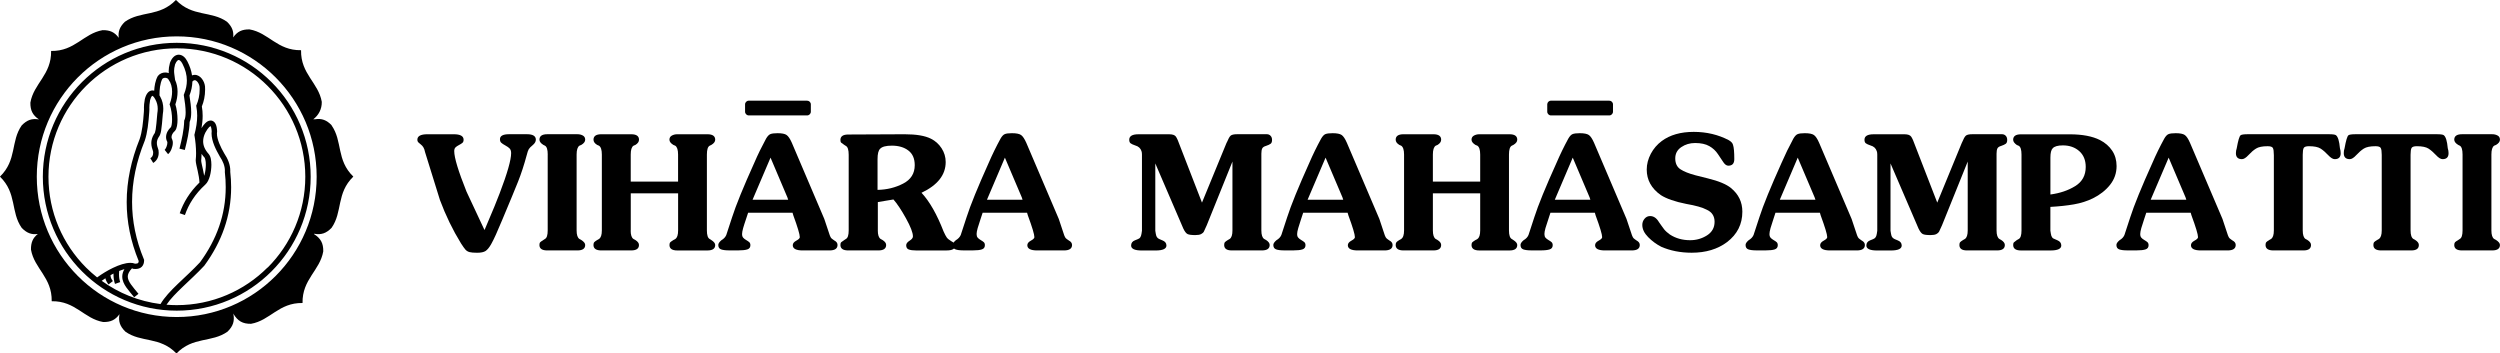 <?xml version="1.0" encoding="UTF-8"?>
<!DOCTYPE svg PUBLIC "-//W3C//DTD SVG 1.1//EN" "http://www.w3.org/Graphics/SVG/1.1/DTD/svg11.dtd">
<!-- Creator: CorelDRAW -->
<svg xmlns="http://www.w3.org/2000/svg" xml:space="preserve" width="113.547mm" height="16.051mm" style="shape-rendering:geometricPrecision; text-rendering:geometricPrecision; image-rendering:optimizeQuality; fill-rule:evenodd; clip-rule:evenodd"
viewBox="0 0 76.088 10.756"
 xmlns:xlink="http://www.w3.org/1999/xlink">
 <defs>
  <style type="text/css">
   <![CDATA[
    .fil0 {fill:black}
   ]]>
  </style>
 </defs>
 <g id="Layer_x0020_1">
  <path class="fil0" d="M14.741 6.995l0.008 0c0.243,-0.569 0.396,-0.94 0.459,-1.114 0.232,-0.608 0.348,-1.015 0.348,-1.219 0,-0.061 -0.014,-0.107 -0.042,-0.139 -0.028,-0.031 -0.072,-0.062 -0.131,-0.094 -0.059,-0.031 -0.1,-0.06 -0.127,-0.084 -0.027,-0.023 -0.04,-0.06 -0.04,-0.109 0,-0.1 0.092,-0.151 0.276,-0.151l0.547 0c0.178,0 0.269,0.056 0.269,0.166 0,0.059 -0.032,0.114 -0.095,0.166 -0.061,0.049 -0.1,0.09 -0.121,0.125 -0.02,0.034 -0.04,0.093 -0.061,0.177 -0.08,0.297 -0.167,0.564 -0.261,0.801 -0.094,0.236 -0.257,0.631 -0.49,1.184 -0.141,0.341 -0.251,0.585 -0.333,0.729 -0.057,0.101 -0.115,0.17 -0.169,0.206 -0.056,0.036 -0.142,0.054 -0.257,0.054 -0.105,0 -0.182,-0.007 -0.231,-0.02 -0.049,-0.013 -0.09,-0.038 -0.122,-0.072 -0.031,-0.035 -0.078,-0.099 -0.138,-0.193 -0.253,-0.411 -0.466,-0.851 -0.641,-1.321l-0.452 -1.454c-0.013,-0.066 -0.031,-0.116 -0.053,-0.151 -0.022,-0.035 -0.047,-0.062 -0.074,-0.082 -0.027,-0.02 -0.052,-0.041 -0.074,-0.063 -0.023,-0.022 -0.034,-0.05 -0.034,-0.085 6.70105e-005,-0.11 0.102,-0.166 0.307,-0.166l0.8 0c0.2,0 0.3,0.056 0.3,0.166 0,0.043 -0.011,0.075 -0.034,0.094 -0.023,0.021 -0.059,0.044 -0.106,0.068 -0.048,0.025 -0.084,0.049 -0.108,0.074 -0.024,0.025 -0.037,0.062 -0.037,0.111 0,0.201 0.125,0.612 0.374,1.234l0.544 1.162z"/>
  <path class="fil0" d="M16.67 4.703c0,-0.15 -0.029,-0.24 -0.086,-0.27l-0.047 -0.023c-0.079,-0.049 -0.119,-0.102 -0.119,-0.159 6.70105e-005,-0.11 0.079,-0.166 0.238,-0.166l0.917 0c0.063,0 0.118,0.013 0.166,0.04 0.047,0.026 0.071,0.068 0.071,0.126 0,0.059 -0.039,0.112 -0.118,0.159l-0.056 0.023c-0.057,0.037 -0.087,0.128 -0.087,0.27l0 2.31c0,0.137 0.029,0.224 0.087,0.261l0.056 0.031c0.078,0.05 0.118,0.1 0.118,0.151 0,0.11 -0.079,0.166 -0.238,0.166l-0.917 0c-0.159,0 -0.238,-0.056 -0.238,-0.166 6.70105e-005,-0.04 0.008,-0.068 0.026,-0.085 0.017,-0.016 0.048,-0.038 0.093,-0.066l0.047 -0.031c0.058,-0.029 0.086,-0.116 0.086,-0.26l0 -2.31z"/>
  <path class="fil0" d="M19.194 7.013c0,0.137 0.029,0.224 0.086,0.261l0.057 0.031c0.073,0.046 0.11,0.096 0.11,0.151 0,0.11 -0.079,0.166 -0.238,0.166l-0.909 0c-0.158,0 -0.238,-0.056 -0.238,-0.166 0,-0.04 0.009,-0.069 0.026,-0.087 0.017,-0.017 0.046,-0.039 0.087,-0.064l0.054 -0.031c0.059,-0.037 0.088,-0.124 0.088,-0.26l0 -2.31c0,-0.143 -0.029,-0.233 -0.088,-0.27l-0.054 -0.023c-0.075,-0.045 -0.112,-0.098 -0.112,-0.159 0,-0.11 0.079,-0.166 0.238,-0.166l0.909 0c0.159,0 0.238,0.056 0.238,0.166 0,0.061 -0.037,0.114 -0.11,0.159l-0.056 0.023c-0.058,0.037 -0.086,0.128 -0.086,0.27l0 0.823 1.441 0 0 -0.823c0,-0.143 -0.03,-0.233 -0.087,-0.27l-0.056 -0.023c-0.08,-0.049 -0.12,-0.102 -0.12,-0.159 0,-0.056 0.024,-0.098 0.072,-0.125 0.048,-0.027 0.104,-0.041 0.165,-0.041l0.918 0c0.159,0 0.238,0.056 0.238,0.166 0,0.059 -0.039,0.112 -0.118,0.159l-0.049 0.023c-0.057,0.03 -0.086,0.12 -0.086,0.27l0 2.31c0,0.144 0.029,0.231 0.086,0.261l0.049 0.031c0.078,0.05 0.118,0.1 0.118,0.151 0,0.11 -0.079,0.166 -0.238,0.166l-0.917 0c-0.158,0 -0.237,-0.056 -0.237,-0.166 0,-0.04 0.009,-0.068 0.027,-0.085 0.017,-0.016 0.048,-0.038 0.093,-0.066l0.056 -0.031c0.058,-0.037 0.087,-0.124 0.087,-0.26l0 -1.131 -1.441 0 0 1.131z"/>
  <path class="fil0" d="M23.988 6.078l-0.024 -0.071 -0.513 -1.209 -0.547 1.281 1.084 0zm-1.787 1.543c-0.118,0 -0.204,-0.011 -0.259,-0.032 -0.054,-0.021 -0.081,-0.066 -0.081,-0.134 0,-0.043 0.032,-0.09 0.095,-0.144 0.071,-0.041 0.12,-0.093 0.148,-0.158l0.176 -0.537c0.118,-0.37 0.345,-0.926 0.68,-1.668 0.102,-0.238 0.221,-0.481 0.355,-0.728 0.043,-0.074 0.087,-0.121 0.133,-0.139 0.045,-0.018 0.118,-0.027 0.215,-0.027 0.133,0 0.226,0.018 0.277,0.055 0.053,0.037 0.106,0.116 0.159,0.236l0.988 2.318 0.167 0.499c0.017,0.042 0.031,0.071 0.044,0.085 0.014,0.015 0.047,0.039 0.096,0.073 0.065,0.034 0.096,0.079 0.096,0.136 0,0.11 -0.082,0.166 -0.245,0.166l-0.816 0c-0.2,0 -0.301,-0.053 -0.301,-0.158 6.70105e-005,-0.055 0.035,-0.1 0.107,-0.139 0.071,-0.038 0.107,-0.074 0.107,-0.107 0,-0.083 -0.066,-0.304 -0.198,-0.665l-0.023 -0.079 -1.352 0c-0.005,0.02 -0.027,0.085 -0.064,0.194 -0.038,0.109 -0.066,0.201 -0.088,0.276 -0.021,0.076 -0.032,0.135 -0.032,0.179 0,0.048 0.011,0.084 0.032,0.109 0.021,0.026 0.052,0.05 0.093,0.074 0.042,0.024 0.073,0.046 0.095,0.066 0.022,0.021 0.033,0.051 0.033,0.091 0,0.064 -0.03,0.107 -0.091,0.127 -0.061,0.021 -0.154,0.031 -0.28,0.031l-0.269 0z"/>
  <path class="fil0" d="M26.708 5.779c0.284,-0.005 0.544,-0.069 0.779,-0.191 0.235,-0.121 0.353,-0.308 0.353,-0.561 0,-0.2 -0.065,-0.348 -0.194,-0.446 -0.129,-0.099 -0.297,-0.148 -0.503,-0.148 -0.179,0 -0.298,0.032 -0.356,0.095 -0.052,0.048 -0.079,0.153 -0.079,0.317l0 0.935zm0.008 1.234c0,0.137 0.029,0.224 0.087,0.261l0.057 0.031c0.073,0.046 0.11,0.096 0.11,0.151 6.70105e-005,0.11 -0.079,0.166 -0.237,0.166l-0.917 0c-0.159,0 -0.238,-0.056 -0.238,-0.166 6.70105e-005,-0.04 0.008,-0.068 0.026,-0.085 0.018,-0.016 0.049,-0.038 0.093,-0.066l0.047 -0.031c0.057,-0.029 0.086,-0.116 0.086,-0.26l0 -2.302c0,-0.151 -0.029,-0.241 -0.086,-0.271l-0.047 -0.03c-0.046,-0.03 -0.078,-0.053 -0.094,-0.068 -0.017,-0.015 -0.025,-0.043 -0.025,-0.083 6.70105e-005,-0.11 0.079,-0.166 0.238,-0.166l1.716 -0.008c0.354,0 0.621,0.045 0.8,0.135 0.134,0.066 0.242,0.163 0.325,0.291 0.083,0.128 0.125,0.268 0.125,0.42 0,0.391 -0.246,0.703 -0.736,0.935 0.245,0.262 0.469,0.656 0.672,1.178 0.04,0.088 0.072,0.149 0.097,0.183 0.025,0.035 0.069,0.072 0.133,0.11 0.048,0.028 0.081,0.049 0.096,0.063 0.016,0.013 0.023,0.04 0.023,0.078 6.70105e-005,0.095 -0.084,0.143 -0.253,0.143l-0.942 0c-0.087,0 -0.158,-0.009 -0.212,-0.028 -0.053,-0.019 -0.08,-0.062 -0.08,-0.13 0,-0.049 0.035,-0.095 0.103,-0.138 0.068,-0.042 0.102,-0.086 0.102,-0.131 0,-0.113 -0.071,-0.297 -0.213,-0.553 -0.142,-0.256 -0.269,-0.446 -0.38,-0.571l-0.475 0.079 0 0.864z"/>
  <path class="fil0" d="M31.121 6.078l-0.023 -0.071 -0.514 -1.209 -0.546 1.281 1.083 0zm-1.786 1.543c-0.118,0 -0.205,-0.011 -0.258,-0.032 -0.054,-0.021 -0.081,-0.066 -0.081,-0.134 0,-0.043 0.031,-0.09 0.095,-0.144 0.07,-0.041 0.119,-0.093 0.149,-0.158l0.176 -0.537c0.118,-0.37 0.345,-0.926 0.679,-1.668 0.103,-0.238 0.221,-0.481 0.356,-0.728 0.042,-0.074 0.086,-0.121 0.132,-0.139 0.045,-0.018 0.117,-0.027 0.215,-0.027 0.132,0 0.225,0.018 0.278,0.055 0.053,0.037 0.105,0.116 0.159,0.236l0.989 2.318 0.166 0.499c0.017,0.042 0.032,0.071 0.045,0.085 0.013,0.015 0.045,0.039 0.096,0.073 0.064,0.034 0.097,0.079 0.097,0.136 0,0.11 -0.083,0.166 -0.245,0.166l-0.815 0c-0.201,0 -0.301,-0.053 -0.301,-0.158 0,-0.055 0.035,-0.1 0.107,-0.139 0.071,-0.038 0.108,-0.074 0.108,-0.107 0,-0.083 -0.067,-0.304 -0.2,-0.665l-0.023 -0.079 -1.352 0c-0.005,0.02 -0.026,0.085 -0.064,0.194 -0.037,0.109 -0.067,0.201 -0.088,0.276 -0.021,0.076 -0.032,0.135 -0.032,0.179 0,0.048 0.01,0.084 0.032,0.109 0.021,0.026 0.052,0.05 0.093,0.074 0.042,0.024 0.073,0.046 0.095,0.066 0.022,0.021 0.032,0.051 0.032,0.091 6.70105e-005,0.064 -0.03,0.107 -0.09,0.127 -0.06,0.021 -0.154,0.031 -0.28,0.031l-0.268 0z"/>
  <path class="fil0" d="M37.337 4.338c0.045,-0.11 0.084,-0.179 0.117,-0.208 0.033,-0.03 0.1,-0.045 0.2,-0.045l0.902 0c0.045,0 0.083,0.015 0.113,0.047 0.031,0.031 0.046,0.073 0.046,0.127 0,0.056 -0.014,0.094 -0.043,0.116 -0.029,0.022 -0.075,0.044 -0.139,0.065 -0.061,0.017 -0.099,0.043 -0.117,0.078 -0.017,0.035 -0.026,0.088 -0.026,0.161l0 2.334c0,0.137 0.029,0.224 0.087,0.261l0.056 0.031c0.073,0.047 0.11,0.098 0.11,0.151 0,0.11 -0.079,0.166 -0.238,0.166l-0.917 0c-0.153,0 -0.23,-0.056 -0.23,-0.166 6.70105e-005,-0.04 0.008,-0.069 0.025,-0.087 0.017,-0.017 0.046,-0.039 0.087,-0.064l0.054 -0.031c0.058,-0.037 0.086,-0.124 0.086,-0.26l0 -2.097 -0.782 1.939c-0.044,0.101 -0.073,0.166 -0.089,0.195 -0.015,0.028 -0.042,0.052 -0.082,0.073 -0.039,0.021 -0.098,0.031 -0.176,0.031 -0.115,0 -0.193,-0.01 -0.237,-0.031 -0.043,-0.021 -0.086,-0.077 -0.128,-0.165l-0.854 -1.985 0 2.049c0.01,0.074 0.021,0.128 0.031,0.158 0.012,0.028 0.026,0.05 0.045,0.066 0.018,0.015 0.04,0.027 0.065,0.037 0.024,0.01 0.048,0.02 0.071,0.03 0.085,0.032 0.127,0.085 0.127,0.159 0,0.1 -0.11,0.151 -0.331,0.151l-0.42 0c-0.216,0 -0.324,-0.051 -0.324,-0.151 0,-0.076 0.039,-0.129 0.117,-0.159 0.06,-0.022 0.102,-0.041 0.126,-0.055 0.024,-0.014 0.043,-0.04 0.057,-0.078 0.01,-0.03 0.021,-0.084 0.03,-0.158l0 -2.318c0,-0.043 -0.005,-0.078 -0.014,-0.104 -0.028,-0.089 -0.093,-0.147 -0.191,-0.174 -0.065,-0.022 -0.11,-0.043 -0.139,-0.064 -0.029,-0.02 -0.043,-0.057 -0.043,-0.11 0,-0.11 0.093,-0.166 0.278,-0.166l0.941 0c0.101,0 0.169,0.024 0.202,0.072 0.033,0.048 0.074,0.14 0.121,0.275l0.672 1.733 0.751 -1.827z"/>
  <path class="fil0" d="M40.881 6.078l-0.023 -0.071 -0.514 -1.209 -0.547 1.281 1.083 0zm-1.786 1.543c-0.119,0 -0.205,-0.011 -0.259,-0.032 -0.054,-0.021 -0.082,-0.066 -0.082,-0.134 0,-0.043 0.032,-0.09 0.095,-0.144 0.071,-0.041 0.121,-0.093 0.149,-0.158l0.176 -0.537c0.118,-0.37 0.345,-0.926 0.679,-1.668 0.103,-0.238 0.221,-0.481 0.356,-0.728 0.043,-0.074 0.086,-0.121 0.132,-0.139 0.046,-0.018 0.118,-0.027 0.216,-0.027 0.132,0 0.225,0.018 0.278,0.055 0.052,0.037 0.105,0.116 0.157,0.236l0.989 2.318 0.166 0.499c0.017,0.042 0.032,0.071 0.046,0.085 0.013,0.015 0.045,0.039 0.095,0.073 0.065,0.034 0.096,0.079 0.096,0.136 6.70105e-005,0.11 -0.081,0.166 -0.245,0.166l-0.815 0c-0.201,0 -0.302,-0.053 -0.302,-0.158 6.70105e-005,-0.055 0.037,-0.1 0.108,-0.139 0.072,-0.038 0.107,-0.074 0.107,-0.107 0,-0.083 -0.066,-0.304 -0.199,-0.665l-0.023 -0.079 -1.352 0c-0.005,0.02 -0.027,0.085 -0.064,0.194 -0.037,0.109 -0.066,0.201 -0.087,0.276 -0.022,0.076 -0.033,0.135 -0.033,0.179 0,0.048 0.01,0.084 0.033,0.109 0.021,0.026 0.052,0.05 0.093,0.074 0.041,0.024 0.072,0.046 0.095,0.066 0.022,0.021 0.033,0.051 0.033,0.091 0,0.064 -0.03,0.107 -0.091,0.127 -0.061,0.021 -0.154,0.031 -0.28,0.031l-0.269 0z"/>
  <path class="fil0" d="M43.61 7.013c0,0.137 0.029,0.224 0.087,0.261l0.055 0.031c0.074,0.046 0.11,0.096 0.11,0.151 0,0.11 -0.079,0.166 -0.237,0.166l-0.909 0c-0.159,0 -0.238,-0.056 -0.238,-0.166 0,-0.04 0.009,-0.069 0.025,-0.087 0.017,-0.017 0.045,-0.039 0.087,-0.064l0.054 -0.031c0.059,-0.037 0.089,-0.124 0.089,-0.26l0 -2.31c0,-0.143 -0.03,-0.233 -0.089,-0.27l-0.054 -0.023c-0.075,-0.045 -0.112,-0.098 -0.112,-0.159 0,-0.11 0.079,-0.166 0.238,-0.166l0.909 0c0.158,0 0.237,0.056 0.237,0.166 0,0.061 -0.037,0.114 -0.11,0.159l-0.055 0.023c-0.058,0.037 -0.087,0.128 -0.087,0.27l6.70105e-005 0.823 1.44 0 0 -0.823c0,-0.143 -0.029,-0.233 -0.087,-0.27l-0.057 -0.023c-0.079,-0.049 -0.12,-0.102 -0.12,-0.159 0,-0.056 0.025,-0.098 0.073,-0.125 0.048,-0.027 0.104,-0.041 0.165,-0.041l0.917 0c0.159,0 0.237,0.056 0.237,0.166 0,0.059 -0.039,0.112 -0.118,0.159l-0.048 0.023c-0.057,0.03 -0.086,0.12 -0.086,0.27l0 2.31c0,0.144 0.03,0.231 0.086,0.261l0.048 0.031c0.078,0.05 0.118,0.1 0.118,0.151 0,0.11 -0.078,0.166 -0.237,0.166l-0.917 0c-0.158,0 -0.238,-0.056 -0.238,-0.166 0,-0.04 0.01,-0.068 0.027,-0.085 0.018,-0.016 0.048,-0.038 0.093,-0.066l0.057 -0.031c0.058,-0.037 0.087,-0.124 0.087,-0.26l0 -1.131 -1.44 0 0 1.131z"/>
  <path class="fil0" d="M48.403 6.078l-0.023 -0.071 -0.513 -1.209 -0.546 1.281 1.083 0zm-1.786 1.543c-0.118,0 -0.205,-0.011 -0.259,-0.032 -0.054,-0.021 -0.081,-0.066 -0.081,-0.134 0,-0.043 0.031,-0.09 0.094,-0.144 0.072,-0.041 0.121,-0.093 0.149,-0.158l0.176 -0.537c0.118,-0.37 0.345,-0.926 0.681,-1.668 0.102,-0.238 0.22,-0.481 0.354,-0.728 0.043,-0.074 0.086,-0.121 0.132,-0.139 0.046,-0.018 0.117,-0.027 0.216,-0.027 0.132,0 0.225,0.018 0.278,0.055 0.053,0.037 0.105,0.116 0.158,0.236l0.988 2.318 0.167 0.499c0.017,0.042 0.032,0.071 0.045,0.085 0.013,0.015 0.047,0.039 0.095,0.073 0.064,0.034 0.097,0.079 0.097,0.136 0,0.11 -0.081,0.166 -0.245,0.166l-0.815 0c-0.2,0 -0.3,-0.053 -0.3,-0.158 0,-0.055 0.035,-0.1 0.107,-0.139 0.072,-0.038 0.108,-0.074 0.108,-0.107 0,-0.083 -0.067,-0.304 -0.2,-0.665l-0.022 -0.079 -1.352 0c-0.005,0.02 -0.026,0.085 -0.063,0.194 -0.038,0.109 -0.066,0.201 -0.089,0.276 -0.021,0.076 -0.031,0.135 -0.031,0.179 6.70105e-005,0.048 0.011,0.084 0.031,0.109 0.022,0.026 0.053,0.05 0.093,0.074 0.042,0.024 0.074,0.046 0.095,0.066 0.022,0.021 0.033,0.051 0.033,0.091 0,0.064 -0.031,0.107 -0.091,0.127 -0.061,0.021 -0.153,0.031 -0.281,0.031l-0.268 0z"/>
  <path class="fil0" d="M51.977 5.429c0.331,0.081 0.566,0.179 0.705,0.293 0.232,0.19 0.347,0.429 0.347,0.721 0,0.38 -0.155,0.688 -0.465,0.925 -0.289,0.217 -0.648,0.324 -1.077,0.324 -0.342,0 -0.651,-0.061 -0.926,-0.181 -0.146,-0.075 -0.28,-0.173 -0.398,-0.293 -0.119,-0.12 -0.179,-0.244 -0.179,-0.372 0,-0.07 0.022,-0.134 0.068,-0.188 0.046,-0.055 0.102,-0.082 0.17,-0.082 0.107,0 0.196,0.061 0.268,0.183 0.018,0.025 0.045,0.062 0.079,0.112 0.035,0.05 0.061,0.087 0.082,0.112 0.02,0.025 0.046,0.05 0.076,0.078 0.031,0.028 0.062,0.053 0.095,0.076 0.178,0.116 0.384,0.174 0.618,0.174 0.188,0 0.358,-0.049 0.512,-0.146 0.154,-0.098 0.232,-0.236 0.232,-0.415 6.70105e-005,-0.174 -0.082,-0.298 -0.245,-0.37 -0.124,-0.066 -0.33,-0.124 -0.619,-0.174 -0.343,-0.068 -0.602,-0.158 -0.774,-0.269 -0.284,-0.201 -0.427,-0.46 -0.427,-0.776 0,-0.164 0.042,-0.323 0.124,-0.48 0.083,-0.156 0.195,-0.286 0.334,-0.389 0.25,-0.185 0.574,-0.278 0.973,-0.278 0.39,0 0.747,0.085 1.067,0.253 0.074,0.044 0.117,0.091 0.128,0.143 0.026,0.073 0.039,0.218 0.039,0.434 6.70105e-005,0.132 -0.06,0.199 -0.182,0.199 -0.052,-6.70105e-005 -0.102,-0.034 -0.147,-0.1 -0.045,-0.068 -0.102,-0.151 -0.169,-0.252 -0.066,-0.1 -0.153,-0.182 -0.263,-0.244 -0.108,-0.062 -0.253,-0.094 -0.433,-0.094 -0.156,0 -0.296,0.041 -0.418,0.124 -0.123,0.083 -0.185,0.198 -0.185,0.343 0,0.153 0.053,0.264 0.159,0.333 0.106,0.069 0.257,0.129 0.452,0.181l0.378 0.095z"/>
  <path class="fil0" d="M55.253 6.078l-0.024 -0.071 -0.514 -1.209 -0.546 1.281 1.083 0zm-1.786 1.543c-0.118,0 -0.205,-0.011 -0.259,-0.032 -0.055,-0.021 -0.081,-0.066 -0.081,-0.134 0,-0.043 0.031,-0.09 0.094,-0.144 0.071,-0.041 0.12,-0.093 0.149,-0.158l0.176 -0.537c0.118,-0.37 0.346,-0.926 0.68,-1.668 0.103,-0.238 0.222,-0.481 0.355,-0.728 0.043,-0.074 0.086,-0.121 0.133,-0.139 0.045,-0.018 0.117,-0.027 0.215,-0.027 0.133,0 0.225,0.018 0.278,0.055 0.053,0.037 0.106,0.116 0.158,0.236l0.989 2.318 0.167 0.499c0.016,0.042 0.032,0.071 0.045,0.085 0.013,0.015 0.047,0.039 0.095,0.073 0.065,0.034 0.097,0.079 0.097,0.136 0,0.11 -0.082,0.166 -0.245,0.166l-0.815 0c-0.201,0 -0.301,-0.053 -0.301,-0.158 0,-0.055 0.036,-0.1 0.107,-0.139 0.071,-0.038 0.108,-0.074 0.108,-0.107 6.70105e-005,-0.083 -0.068,-0.304 -0.2,-0.665l-0.023 -0.079 -1.352 0c-0.004,0.02 -0.026,0.085 -0.063,0.194 -0.037,0.109 -0.067,0.201 -0.088,0.276 -0.021,0.076 -0.032,0.135 -0.032,0.179 0,0.048 0.011,0.084 0.032,0.109 0.021,0.026 0.052,0.05 0.093,0.074 0.043,0.024 0.073,0.046 0.096,0.066 0.021,0.021 0.032,0.051 0.032,0.091 0,0.064 -0.031,0.107 -0.091,0.127 -0.061,0.021 -0.155,0.031 -0.28,0.031l-0.269 0z"/>
  <path class="fil0" d="M59.714 4.338c0.045,-0.11 0.083,-0.179 0.117,-0.208 0.032,-0.03 0.099,-0.045 0.199,-0.045l0.901 0c0.045,0 0.083,0.015 0.114,0.047 0.03,0.031 0.045,0.073 0.045,0.127 6.70105e-005,0.056 -0.015,0.094 -0.043,0.116 -0.03,0.022 -0.076,0.044 -0.138,0.065 -0.061,0.017 -0.1,0.043 -0.117,0.078 -0.017,0.035 -0.026,0.088 -0.026,0.161l6.70105e-005 2.334c0,0.137 0.029,0.224 0.087,0.261l0.056 0.031c0.072,0.047 0.109,0.098 0.109,0.151 0,0.11 -0.078,0.166 -0.236,0.166l-0.918 0c-0.153,0 -0.229,-0.056 -0.229,-0.166 6.70105e-005,-0.04 0.008,-0.069 0.025,-0.087 0.017,-0.017 0.045,-0.039 0.087,-0.064l0.054 -0.031c0.058,-0.037 0.087,-0.124 0.087,-0.26l6.70105e-005 -2.097 -0.782 1.939c-0.045,0.101 -0.074,0.166 -0.09,0.195 -0.016,0.028 -0.042,0.052 -0.082,0.073 -0.04,0.021 -0.098,0.031 -0.176,0.031 -0.116,0 -0.194,-0.01 -0.237,-0.031 -0.043,-0.021 -0.086,-0.077 -0.129,-0.165l-0.854 -1.985 0 2.049c0.011,0.074 0.021,0.128 0.031,0.158 0.011,0.028 0.027,0.05 0.047,0.066 0.018,0.015 0.039,0.027 0.064,0.037 0.024,0.01 0.049,0.02 0.072,0.03 0.086,0.032 0.127,0.085 0.127,0.159 6.70105e-005,0.1 -0.111,0.151 -0.332,0.151l-0.419 0c-0.216,0 -0.325,-0.051 -0.325,-0.151 6.70105e-005,-0.076 0.039,-0.129 0.118,-0.159 0.059,-0.022 0.101,-0.041 0.126,-0.055 0.024,-0.014 0.043,-0.04 0.058,-0.078 0.01,-0.03 0.021,-0.084 0.03,-0.158l0 -2.318c0,-0.043 -0.005,-0.078 -0.015,-0.104 -0.029,-0.089 -0.092,-0.147 -0.191,-0.174 -0.065,-0.022 -0.112,-0.043 -0.14,-0.064 -0.029,-0.02 -0.043,-0.057 -0.043,-0.11 0,-0.11 0.093,-0.166 0.278,-0.166l0.94 0c0.102,0 0.169,0.024 0.203,0.072 0.034,0.048 0.075,0.14 0.122,0.275l0.672 1.733 0.751 -1.827z"/>
  <path class="fil0" d="M62.404 5.92c0.291,-0.039 0.543,-0.124 0.756,-0.256 0.213,-0.132 0.32,-0.326 0.32,-0.583 6.70105e-005,-0.204 -0.066,-0.365 -0.196,-0.481 -0.131,-0.116 -0.297,-0.175 -0.499,-0.175 -0.153,0 -0.256,0.029 -0.309,0.087 -0.048,0.047 -0.071,0.143 -0.071,0.286l0 1.123zm0 1.101c0.01,0.074 0.021,0.128 0.03,0.158 0.017,0.04 0.036,0.066 0.058,0.078 0.021,0.011 0.063,0.03 0.126,0.056 0.078,0.032 0.118,0.085 0.118,0.159 0,0.1 -0.109,0.151 -0.325,0.151l-0.902 0c-0.158,0 -0.237,-0.056 -0.237,-0.166 0,-0.039 0.007,-0.066 0.022,-0.08 0.016,-0.015 0.044,-0.038 0.089,-0.07l0.055 -0.031c0.058,-0.029 0.087,-0.116 0.087,-0.26l6.70105e-005 -2.31c0,-0.15 -0.029,-0.24 -0.087,-0.27l-0.055 -0.023c-0.074,-0.052 -0.112,-0.104 -0.112,-0.159 0,-0.11 0.079,-0.166 0.237,-0.166l1.487 0c0.381,0 0.687,0.058 0.918,0.174 0.159,0.082 0.284,0.191 0.372,0.324 0.089,0.134 0.134,0.291 0.134,0.468 0,0.215 -0.067,0.406 -0.199,0.572 -0.132,0.166 -0.306,0.303 -0.519,0.409 -0.175,0.086 -0.369,0.148 -0.581,0.185 -0.21,0.037 -0.45,0.062 -0.716,0.077l0 0.728z"/>
  <path class="fil0" d="M66.541 6.078l-0.023 -0.071 -0.514 -1.209 -0.547 1.281 1.084 0zm-1.787 1.543c-0.118,0 -0.204,-0.011 -0.258,-0.032 -0.054,-0.021 -0.082,-0.066 -0.082,-0.134 0,-0.043 0.032,-0.09 0.096,-0.144 0.071,-0.041 0.12,-0.093 0.148,-0.158l0.176 -0.537c0.118,-0.37 0.345,-0.926 0.68,-1.668 0.102,-0.238 0.221,-0.481 0.356,-0.728 0.042,-0.074 0.086,-0.121 0.132,-0.139 0.045,-0.018 0.117,-0.027 0.215,-0.027 0.133,0 0.226,0.018 0.278,0.055 0.053,0.037 0.106,0.116 0.158,0.236l0.989 2.318 0.166 0.499c0.017,0.042 0.031,0.071 0.045,0.085 0.014,0.015 0.046,0.039 0.096,0.073 0.065,0.034 0.096,0.079 0.096,0.136 6.70105e-005,0.11 -0.082,0.166 -0.246,0.166l-0.814 0c-0.201,0 -0.302,-0.053 -0.302,-0.158 6.70105e-005,-0.055 0.036,-0.1 0.107,-0.139 0.072,-0.038 0.108,-0.074 0.108,-0.107 0,-0.083 -0.067,-0.304 -0.2,-0.665l-0.023 -0.079 -1.352 0c-0.006,0.02 -0.027,0.085 -0.064,0.194 -0.037,0.109 -0.066,0.201 -0.088,0.276 -0.021,0.076 -0.032,0.135 -0.032,0.179 6.70105e-005,0.048 0.011,0.084 0.032,0.109 0.021,0.026 0.053,0.05 0.094,0.074 0.042,0.024 0.073,0.046 0.095,0.066 0.022,0.021 0.033,0.051 0.033,0.091 0,0.064 -0.03,0.107 -0.091,0.127 -0.06,0.021 -0.153,0.031 -0.279,0.031l-0.27 0z"/>
  <path class="fil0" d="M69.205 4.711c0,-0.101 -0.009,-0.17 -0.029,-0.207 -0.019,-0.036 -0.073,-0.054 -0.159,-0.054 -0.161,0 -0.28,0.024 -0.354,0.072 -0.077,0.048 -0.152,0.114 -0.229,0.197 -0.076,0.083 -0.143,0.125 -0.199,0.125 -0.122,0 -0.184,-0.061 -0.184,-0.181 0,-0.054 0.009,-0.104 0.025,-0.151 0.042,-0.235 0.08,-0.367 0.119,-0.396 0.026,-0.02 0.098,-0.031 0.214,-0.031l2.476 0c0.115,0 0.186,0.01 0.212,0.031 0.061,0.048 0.101,0.18 0.12,0.396 0.015,0.047 0.023,0.098 0.023,0.151 6.70105e-005,0.121 -0.061,0.181 -0.182,0.181 -0.056,0 -0.123,-0.041 -0.201,-0.125 -0.077,-0.082 -0.153,-0.149 -0.228,-0.197 -0.076,-0.048 -0.193,-0.072 -0.355,-0.072 -0.086,0 -0.139,0.018 -0.159,0.054 -0.02,0.036 -0.03,0.105 -0.03,0.207l6.70105e-005 2.302c0,0.137 0.029,0.224 0.086,0.261l0.057 0.031c0.073,0.046 0.109,0.096 0.109,0.151 0,0.11 -0.076,0.166 -0.229,0.166l-0.917 0c-0.159,0 -0.238,-0.056 -0.238,-0.166 0,-0.04 0.008,-0.069 0.025,-0.087 0.016,-0.017 0.045,-0.039 0.087,-0.064l0.054 -0.031c0.058,-0.037 0.087,-0.124 0.087,-0.26l6.70105e-005 -2.302z"/>
  <path class="fil0" d="M72.489 4.711c0,-0.101 -0.01,-0.17 -0.03,-0.207 -0.02,-0.036 -0.073,-0.054 -0.16,-0.054 -0.161,0 -0.279,0.024 -0.355,0.072 -0.075,0.048 -0.151,0.114 -0.228,0.197 -0.076,0.083 -0.142,0.125 -0.199,0.125 -0.122,0 -0.183,-0.061 -0.183,-0.181 0,-0.054 0.007,-0.104 0.024,-0.151 0.042,-0.235 0.081,-0.367 0.119,-0.396 0.026,-0.02 0.098,-0.031 0.214,-0.031l2.476 0c0.116,0 0.187,0.01 0.212,0.031 0.061,0.048 0.101,0.18 0.12,0.396 0.016,0.047 0.024,0.098 0.024,0.151 0,0.121 -0.061,0.181 -0.182,0.181 -0.057,0 -0.124,-0.041 -0.201,-0.125 -0.077,-0.082 -0.154,-0.149 -0.228,-0.197 -0.076,-0.048 -0.194,-0.072 -0.355,-0.072 -0.086,0 -0.14,0.018 -0.16,0.054 -0.02,0.036 -0.03,0.105 -0.03,0.207l6.70105e-005 2.302c0,0.137 0.028,0.224 0.087,0.261l0.056 0.031c0.072,0.046 0.109,0.096 0.109,0.151 0,0.11 -0.076,0.166 -0.229,0.166l-0.918 0c-0.158,0 -0.237,-0.056 -0.237,-0.166 0,-0.04 0.008,-0.069 0.024,-0.087 0.017,-0.017 0.046,-0.039 0.087,-0.064l0.055 -0.031c0.058,-0.037 0.088,-0.124 0.088,-0.26l0 -2.302z"/>
  <path class="fil0" d="M74.949 4.703c0,-0.15 -0.029,-0.24 -0.086,-0.27l-0.047 -0.023c-0.08,-0.049 -0.12,-0.102 -0.12,-0.159 6.70105e-005,-0.11 0.079,-0.166 0.237,-0.166l0.917 0c0.063,0 0.118,0.013 0.166,0.04 0.048,0.026 0.071,0.068 0.071,0.126 0,0.059 -0.04,0.112 -0.118,0.159l-0.056 0.023c-0.058,0.037 -0.086,0.128 -0.086,0.27l0 2.31c0,0.137 0.029,0.224 0.086,0.261l0.056 0.031c0.078,0.05 0.118,0.1 0.118,0.151 0,0.11 -0.079,0.166 -0.237,0.166l-0.917 0c-0.158,0 -0.237,-0.056 -0.237,-0.166 6.70105e-005,-0.04 0.01,-0.068 0.025,-0.085 0.018,-0.016 0.049,-0.038 0.095,-0.066l0.047 -0.031c0.057,-0.029 0.086,-0.116 0.086,-0.26l0 -2.31z"/>
  <path class="fil0" d="M22.676 3.399c0,0.063 0.051,0.114 0.114,0.114l1.774 0c0.063,0 0.114,-0.051 0.114,-0.114l0 -0.222c0,-0.063 -0.051,-0.113 -0.114,-0.113l-1.774 0c-0.063,0 -0.114,0.051 -0.114,0.113l0 0.222z"/>
  <path class="fil0" d="M47.091 3.399c0,0.063 0.051,0.114 0.114,0.114l1.774 0c0.062,0 0.113,-0.051 0.113,-0.114l0 -0.222c0,-0.063 -0.051,-0.113 -0.113,-0.113l-1.774 0c-0.064,0 -0.114,0.051 -0.114,0.113l0 0.222z"/>
  <path class="fil0" d="M8.142 8.142c-0.707,0.708 -1.684,1.145 -2.763,1.145 -0.105,0 -0.209,-0.005 -0.312,-0.013 0.228,-0.345 0.724,-0.732 1.145,-1.182l0.003 -0.003 0.003 -0.004c0.528,-0.72 0.817,-1.515 0.816,-2.388 0,-0.153 -0.009,-0.309 -0.027,-0.467 0,-0.012 0.001,-0.023 0.001,-0.035 -0,-0.185 -0.073,-0.36 -0.184,-0.527 -0.11,-0.188 -0.224,-0.431 -0.222,-0.605 0,-0.019 0.001,-0.037 0.004,-0.054l0.001 -0.008 -0 -0.008c-0.004,-0.089 -0.017,-0.159 -0.044,-0.217 -0.024,-0.056 -0.082,-0.109 -0.153,-0.108 -0.07,0.001 -0.121,0.039 -0.169,0.087 -0.037,0.038 -0.073,0.087 -0.109,0.146 0.022,-0.125 0.035,-0.251 0.035,-0.377 0,-0.095 -0.007,-0.19 -0.024,-0.285 0.061,-0.151 0.099,-0.32 0.099,-0.515 0,-0.03 -0.001,-0.061 -0.003,-0.091l-0 -0.003 -0 -0.002c-0.01,-0.083 -0.043,-0.164 -0.094,-0.23 -0.05,-0.065 -0.124,-0.12 -0.218,-0.12 -0.028,-0 -0.056,0.005 -0.083,0.016 -0.021,-0.144 -0.069,-0.284 -0.141,-0.424 -0.059,-0.115 -0.144,-0.203 -0.263,-0.206 -0.06,-0 -0.117,0.027 -0.161,0.071 -0.044,0.043 -0.079,0.102 -0.107,0.176l-0.001 0.004 -0.001 0.004c-0.026,0.098 -0.037,0.175 -0.037,0.245 0,0.021 0.001,0.041 0.003,0.061 -0.035,-0.013 -0.072,-0.019 -0.108,-0.019 -0.08,0 -0.166,0.031 -0.223,0.105l-0.004 0.005 -0.003 0.006c-0.073,0.136 -0.097,0.292 -0.106,0.439 -0.016,-0.005 -0.035,-0.009 -0.054,-0.009 -0.058,-6.70105e-005 -0.113,0.032 -0.148,0.078 -0.036,0.046 -0.062,0.105 -0.081,0.18l-0.001 0.003 -0.001 0.003c-0.023,0.125 -0.027,0.2 -0.027,0.258 0,0.024 0.001,0.043 0.001,0.061 0,0.022 -0.001,0.041 -0.003,0.065l-0 0.002 -0 0.001c-0.022,0.313 -0.053,0.612 -0.129,0.831 -0.257,0.639 -0.394,1.276 -0.394,1.917 -6.70105e-005,0.595 0.118,1.192 0.366,1.795 -0.002,0.036 -0.012,0.051 -0.02,0.059 -0.009,0.009 -0.028,0.02 -0.074,0.02 -0.007,0 -0.014,-0 -0.021,-0.001 -0.044,-0.017 -0.091,-0.024 -0.141,-0.024 -0.153,0.001 -0.335,0.061 -0.526,0.152 -0.164,0.078 -0.331,0.18 -0.484,0.291 -0.117,-0.094 -0.23,-0.193 -0.336,-0.299 -0.707,-0.707 -1.145,-1.684 -1.145,-2.764 0,-1.079 0.438,-2.056 1.145,-2.764 0.708,-0.707 1.684,-1.145 2.764,-1.145 1.08,0 2.056,0.437 2.763,1.145 0.707,0.708 1.145,1.685 1.145,2.764 -0,1.079 -0.438,2.056 -1.145,2.764zm-1.878 -3.126c0,0.096 -0.014,0.205 -0.039,0.296 -0.003,0.013 -0.007,0.026 -0.011,0.038 -0.01,-0.063 -0.023,-0.125 -0.036,-0.183 -0.029,-0.13 -0.057,-0.246 -0.055,-0.281 0,-0.003 0,-0.004 0,-0.005 0.007,-0.064 0.01,-0.131 0.011,-0.2 0.025,0.038 0.054,0.075 0.086,0.111l0.064 -0.057 -0.062 0.059c0.015,0.008 0.045,0.107 0.042,0.222zm-2.903 3.362c0,-0 0,-0.001 0,-0.002 0.031,-0.017 0.063,-0.034 0.093,-0.05 6.70105e-005,0.009 0,0.016 0,0.024 6.70105e-005,0.106 0.014,0.203 0.045,0.291l0.158 -0.055c-0.023,-0.067 -0.036,-0.146 -0.036,-0.236 0,-0.033 0.001,-0.067 0.005,-0.103 0.056,-0.023 0.111,-0.041 0.16,-0.055 -0.044,0.076 -0.066,0.151 -0.066,0.227 0.001,0.123 0.055,0.23 0.124,0.329 0.07,0.099 0.156,0.196 0.239,0.299l0.131 -0.104c-0.087,-0.108 -0.172,-0.203 -0.232,-0.291 -0.061,-0.087 -0.094,-0.164 -0.094,-0.233 0,-0.068 0.029,-0.147 0.127,-0.251 0.013,0.003 0.023,0.006 0.032,0.01l0.013 0.006 0.014 0.001c0.017,0.001 0.034,0.002 0.05,0.002 0.072,0 0.142,-0.018 0.192,-0.069 0.05,-0.051 0.069,-0.12 0.069,-0.192l0 -0.017 -0.006 -0.015c-0.245,-0.59 -0.36,-1.17 -0.36,-1.748 0,-0.617 0.131,-1.232 0.382,-1.854l0.001 -0.001 0.001 -0.002c0.086,-0.249 0.116,-0.56 0.139,-0.877 0.003,-0.03 0.004,-0.056 0.004,-0.08 0,-0.021 -0.001,-0.04 -0.001,-0.061 6.70105e-005,-0.049 0.003,-0.109 0.023,-0.225 0.015,-0.059 0.035,-0.097 0.049,-0.114 0.013,-0.015 0.016,-0.015 0.017,-0.015 0,0 0,0 0,0 0,-0 0.011,0 0.029,0.017 0.018,0.016 0.04,0.045 0.06,0.085l0.001 0.001 0.001 0.002c0.054,0.097 0.075,0.191 0.075,0.289 0,0.044 -0.004,0.089 -0.012,0.135l-0.001 0.004 0 0.004c-0.021,0.246 -0.034,0.395 -0.049,0.486 -0.016,0.093 -0.029,0.116 -0.047,0.138l-0.005 0.005 -0.003 0.006c-0.055,0.091 -0.079,0.181 -0.079,0.265 0,0.093 0.026,0.175 0.054,0.254 0.002,0.015 0.003,0.029 0.003,0.042 -0.002,0.093 -0.033,0.131 -0.086,0.166l0.087 0.143c0.096,-0.055 0.169,-0.166 0.167,-0.309 0,-0.023 -0.002,-0.047 -0.005,-0.073l-0.001 -0.009 -0.003 -0.009c-0.028,-0.078 -0.047,-0.144 -0.047,-0.207 0,-0.053 0.013,-0.106 0.052,-0.173 0.042,-0.051 0.065,-0.117 0.08,-0.215 0.017,-0.103 0.03,-0.252 0.05,-0.496 0.009,-0.052 0.014,-0.106 0.014,-0.159 0,-0.122 -0.027,-0.248 -0.096,-0.371 -0.006,-0.012 -0.013,-0.024 -0.02,-0.035 -0,-0.172 0.015,-0.364 0.086,-0.5 0.019,-0.022 0.051,-0.035 0.087,-0.035 0.047,0 0.087,0.023 0.1,0.05l0.003 0.006 0.004 0.006c0.07,0.094 0.104,0.222 0.104,0.362 6.70105e-005,0.117 -0.024,0.241 -0.067,0.355l-0.011 0.029 0.011 0.029c0.041,0.112 0.066,0.287 0.066,0.432 0,0.063 -0.004,0.12 -0.013,0.164 -0.006,0.036 -0.018,0.063 -0.023,0.07 -0.086,0.079 -0.146,0.185 -0.147,0.302 -0,0.048 0.012,0.098 0.037,0.143 0.001,0.004 0.004,0.015 0.003,0.029 6.70105e-005,0.034 -0.011,0.085 -0.029,0.129 -0.017,0.044 -0.044,0.081 -0.054,0.087l0.104 0.131c0.049,-0.04 0.079,-0.094 0.104,-0.155 0.024,-0.061 0.041,-0.127 0.041,-0.192 -0,-0.033 -0.004,-0.067 -0.02,-0.101l-0.001 -0.004 -0.002 -0.004c-0.011,-0.019 -0.017,-0.039 -0.017,-0.063 -0.001,-0.055 0.035,-0.128 0.096,-0.181l0.004 -0.003 0.003 -0.003c0.038,-0.045 0.052,-0.095 0.064,-0.153 0.011,-0.058 0.016,-0.124 0.016,-0.195 -0.001,-0.153 -0.022,-0.324 -0.066,-0.46 0.043,-0.124 0.067,-0.256 0.067,-0.385 0,-0.125 -0.023,-0.249 -0.075,-0.359 -0.015,-0.125 -0.031,-0.199 -0.031,-0.275 0,-0.053 0.007,-0.112 0.03,-0.198 0.022,-0.056 0.047,-0.093 0.067,-0.112 0.021,-0.02 0.033,-0.023 0.043,-0.023 0.017,-0.003 0.069,0.024 0.115,0.115 0.089,0.173 0.134,0.339 0.134,0.51 -0,0.133 -0.027,0.269 -0.086,0.416l-0.009 0.022 0.004 0.023c0.029,0.179 0.054,0.362 0.054,0.508 0,0.103 -0.014,0.188 -0.037,0.234l-0.008 0.017 -0 0.018c-0.008,0.274 -0.071,0.549 -0.143,0.835l0.162 0.041c0.071,-0.282 0.138,-0.564 0.148,-0.854 0.036,-0.084 0.047,-0.183 0.047,-0.291 -0,-0.158 -0.025,-0.337 -0.053,-0.512 0.056,-0.146 0.086,-0.287 0.089,-0.426 0.033,-0.035 0.056,-0.041 0.072,-0.041 0.022,-0.001 0.055,0.016 0.087,0.057 0.03,0.038 0.054,0.095 0.06,0.144 0.001,0.027 0.002,0.054 0.002,0.079 -0,0.183 -0.037,0.334 -0.095,0.473l-0.01 0.023 0.004 0.025c0.018,0.092 0.026,0.185 0.026,0.279 6.70105e-005,0.186 -0.032,0.376 -0.081,0.567l-0.005 0.018 0.003 0.017c0.029,0.167 0.049,0.362 0.049,0.541 0,0.069 -0.003,0.136 -0.01,0.198 -0.001,0.007 -0.001,0.014 -0.001,0.023 0.002,0.08 0.031,0.186 0.06,0.317 0.025,0.115 0.05,0.243 0.054,0.354 -0.296,0.289 -0.487,0.604 -0.601,0.935l0.158 0.055c0.114,-0.328 0.306,-0.638 0.619,-0.925l-0 -0c0.072,-0.064 0.111,-0.159 0.142,-0.264 0.029,-0.107 0.044,-0.228 0.045,-0.34 -0.003,-0.133 -0.014,-0.25 -0.087,-0.335l0 0c-0.116,-0.13 -0.164,-0.256 -0.164,-0.382 0,-0.085 0.022,-0.172 0.067,-0.263 0.041,-0.076 0.081,-0.131 0.113,-0.164 0.016,-0.017 0.03,-0.027 0.039,-0.032 0.002,-0.001 0.004,-0.002 0.006,-0.003 0.004,0.005 0.01,0.016 0.016,0.035 0.009,0.027 0.016,0.068 0.019,0.121 -0.003,0.024 -0.004,0.047 -0.004,0.07 0.002,0.239 0.132,0.492 0.246,0.69l0.001 0.003 0.001 0.002c0.102,0.151 0.158,0.296 0.158,0.436 6.70105e-005,0.011 -0.001,0.022 -0.001,0.033l-0.001 0.007 0.001 0.007c0.018,0.154 0.026,0.306 0.026,0.455 -0,0.834 -0.272,1.589 -0.781,2.285 -0.432,0.466 -0.965,0.863 -1.204,1.273 -0.663,-0.084 -1.273,-0.334 -1.789,-0.707 0.037,-0.026 0.073,-0.053 0.111,-0.078 0.018,0.078 0.058,0.139 0.096,0.188l0.133 -0.102c-0.047,-0.063 -0.07,-0.1 -0.072,-0.178zm2.018 -7.075c-2.251,0 -4.076,1.825 -4.076,4.076 0,2.251 1.825,4.076 4.076,4.076 2.251,0 4.076,-1.825 4.076,-4.076 -0,-2.251 -1.825,-4.076 -4.076,-4.076z"/>
  <path class="fil0" d="M5.378 9.649c-2.352,0 -4.259,-1.912 -4.259,-4.271 0,-2.359 1.907,-4.271 4.259,-4.271 2.352,0 4.259,1.912 4.259,4.271 0,2.359 -1.907,4.271 -4.258,4.271zm1.723 -0.113c-0,-0 -0,-0.001 -0,-0.002 0.007,-0.003 0.013,-0.005 0.021,-0.008l-0.02 0.01zm2.994 -5.722c-0.156,-0.161 -0.303,-0.216 -0.507,-0.184l-0.055 0.001c0.162,-0.121 0.264,-0.309 0.26,-0.531 -0.101,-0.584 -0.643,-0.845 -0.631,-1.57l-0.001 -0.002c-0.723,0.012 -0.983,-0.532 -1.566,-0.633 -0.23,-0.004 -0.374,0.066 -0.498,0.243 0.02,-0.188 -0.037,-0.328 -0.188,-0.475 -0.483,-0.342 -1.05,-0.141 -1.554,-0.663l-0.002 0c-0.503,0.521 -1.071,0.321 -1.553,0.663 -0.155,0.151 -0.211,0.294 -0.187,0.488 -0.122,-0.17 -0.266,-0.237 -0.491,-0.233 -0.582,0.101 -0.842,0.645 -1.566,0.633l-0.001 0.001c0.012,0.726 -0.531,0.987 -0.631,1.571 -0.004,0.238 0.071,0.385 0.261,0.512 -0.213,-0.037 -0.364,0.016 -0.525,0.182 -0.34,0.484 -0.141,1.053 -0.661,1.558l0 0.002c0.52,0.505 0.32,1.074 0.661,1.558 0.152,0.157 0.296,0.213 0.491,0.186 -0.152,0.119 -0.212,0.26 -0.209,0.475 0.101,0.584 0.643,0.845 0.631,1.57l0.001 0.002c0.724,-0.012 0.984,0.532 1.566,0.633 0.229,0.004 0.373,-0.065 0.496,-0.239 -0.039,0.216 0.013,0.37 0.18,0.532 0.482,0.342 1.05,0.142 1.553,0.663l0.002 0c0.503,-0.521 1.071,-0.321 1.553,-0.663 0.17,-0.166 0.221,-0.322 0.177,-0.546 0.134,0.224 0.284,0.311 0.539,0.307 0.582,-0.101 0.843,-0.645 1.566,-0.633l0.001 -0.001c-0.012,-0.725 0.53,-0.986 0.631,-1.571 0.004,-0.247 -0.077,-0.395 -0.282,-0.526 0.001,-0.003 0.003,-0.007 0.004,-0.01 0.216,0.04 0.37,-0.013 0.531,-0.18 0.34,-0.484 0.141,-1.054 0.661,-1.558l0 -0.002c-0.52,-0.505 -0.321,-1.074 -0.661,-1.558z"/>
 </g>
</svg>
